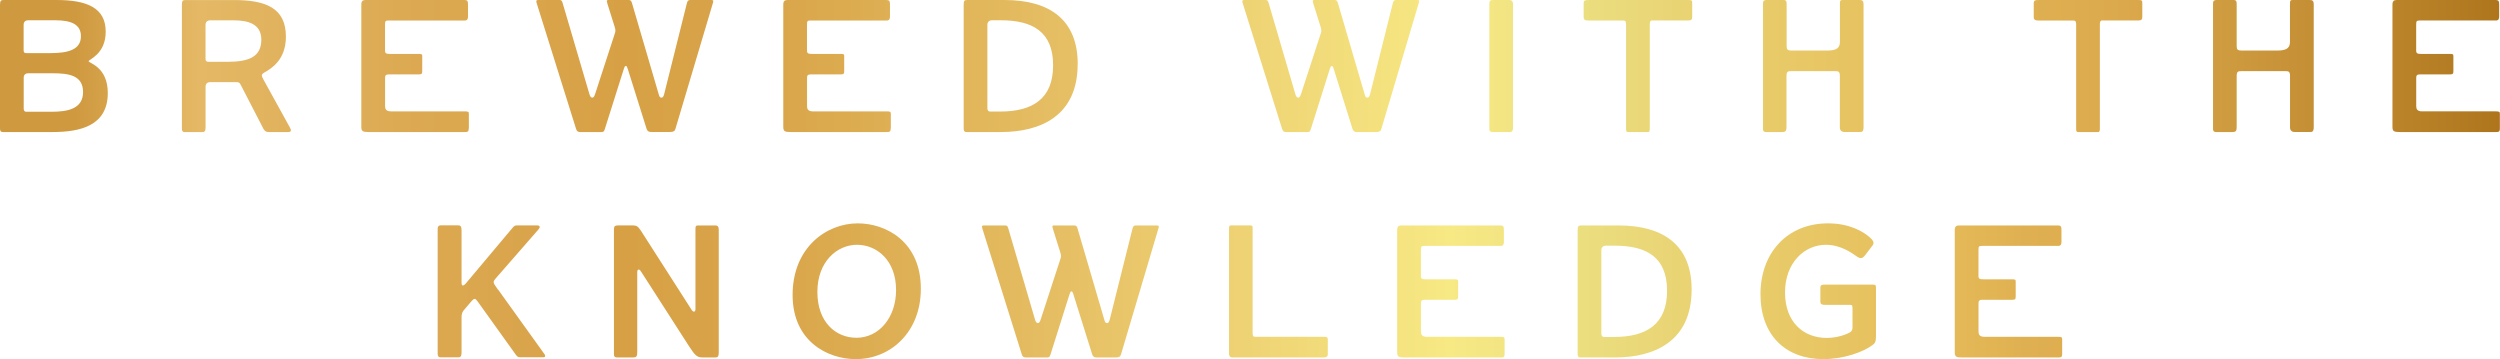 <?xml version="1.0" encoding="UTF-8"?>
<svg id="Layer_2" data-name="Layer 2" xmlns="http://www.w3.org/2000/svg" width="561" height="80.59" xmlns:xlink="http://www.w3.org/1999/xlink" viewBox="0 0 561 80.59">
  <defs>
    <style>
      .cls-1 {
        fill: url(#New_Gradient_Swatch_4);
      }
    </style>
    <linearGradient id="New_Gradient_Swatch_4" data-name="New Gradient Swatch 4" x1="0" y1="40.3" x2="561" y2="40.3" gradientUnits="userSpaceOnUse">
      <stop offset=".03" stop-color="#cf993f"/>
      <stop offset=".03" stop-color="#cf993f"/>
      <stop offset=".06" stop-color="#deaf5a"/>
      <stop offset=".08" stop-color="#e4b865"/>
      <stop offset=".16" stop-color="#dcaa53"/>
      <stop offset=".25" stop-color="#d7a045"/>
      <stop offset=".32" stop-color="#daa74c"/>
      <stop offset=".42" stop-color="#e5bd62"/>
      <stop offset=".44" stop-color="#e8c368"/>
      <stop offset=".58" stop-color="#f7e984"/>
      <stop offset=".63" stop-color="#ebdf80"/>
      <stop offset=".7" stop-color="#e8cc6b"/>
      <stop offset=".77" stop-color="#e7bd5a"/>
      <stop offset=".81" stop-color="#dfb051"/>
      <stop offset=".85" stop-color="#dba94c"/>
      <stop offset="1" stop-color="#ae751d"/>
    </linearGradient>
  </defs>
  <g id="design">
    <path class="cls-1" d="M19.89,13.74c0-.42,3.83-1.56,3.83-6.62C23.73,1.77,19.56,0,12.64,0H.8C.21,0,0,.17,0,1.1v27.69c0,.51.08.84.72.84h11.04c6.32,0,12.43-1.43,12.43-8.77,0-5.9-4.3-6.7-4.3-7.12ZM5.31,5.52c0-.84.67-.97,1.01-.97h6.07c3.62,0,5.77.93,5.77,3.58,0,2.95-2.7,3.79-6.83,3.79h-5.44c-.55,0-.59-.34-.59-.67v-5.73ZM11.51,25.08h-5.56c-.55,0-.63-.38-.63-.72v-6.91c0-.89.67-1.01,1.01-1.01h5.44c3.58,0,6.87.42,6.87,4.21s-3.46,4.43-7.12,4.43ZM59.1,17.79c-.21-.38-.34-.63-.34-.84,0-.25.17-.46.55-.67,1.56-.89,4.85-2.82,4.85-8.05,0-6.49-4.59-8.22-11.67-8.22h-10.87c-.63,0-.8.17-.8,1.1v27.69c0,.51.08.84.67.84h3.88c.42,0,.76-.04.76-1.1v-9.1c0-.89.72-1.01,1.01-1.01h5.69c.76,0,.88.04,1.18.59l5.14,9.95c.34.59.76.67,1.26.67h4.21c.42,0,.67-.13.67-.38,0-.17-.04-.3-.34-.84l-5.86-10.62ZM51.05,13.87h-4.3c-.55,0-.63-.38-.63-.67v-7.63c0-.88.72-1.01,1.01-1.01h5.23c3.33,0,6.28.8,6.28,4.34,0,3.75-2.61,4.97-7.59,4.97ZM105.21,28.83v-3.29c0-.46-.13-.55-.97-.55h-16.52c-1.1,0-1.31-.55-1.31-1.18v-6.24c0-.59.08-.88.88-.88h6.74c.63,0,.72-.17.72-.8v-3.33c0-.42-.13-.46-.97-.46h-6.28c-.84,0-1.1-.13-1.1-.76v-5.73c0-.93.08-1.01.88-1.01h17.07c.55,0,.67-.46.67-.89V1.01c0-.76-.13-1.01-.8-1.01h-22.21c-.59,0-.93.25-.93,1.01v27.48c0,.97.34,1.14,1.64,1.14h21.45c.76,0,1.01-.04,1.01-.8ZM140.41,14.79c.21,0,.29.17.46.67l4.22,13.44c.17.55.51.72,1.05.72h4.21c.76,0,1.1-.21,1.22-.72L159.89.97c.13-.38.17-.59.17-.72,0-.21-.17-.25-.55-.25h-4.64c-.42,0-.59.21-.72.67l-5.1,20.4c-.17.59-.29.84-.63.84s-.46-.21-.63-.84l-5.98-20.4c-.17-.55-.34-.67-.76-.67h-4.55c-.25,0-.34.13-.34.25,0,.08.04.25.17.67l1.56,4.97c.13.42.21.72.21.93,0,.25-.04.46-.21.93l-4.34,13.32c-.17.51-.34.84-.63.84-.34,0-.51-.29-.67-.84L126.25.67c-.17-.55-.3-.67-.72-.67h-4.68c-.34,0-.51.04-.51.3,0,.08.04.25.08.38l8.85,28.24c.17.55.42.72,1.01.72h4.43c.55,0,.8,0,.97-.55l4.3-13.61c.17-.51.25-.67.42-.67ZM199.9,28.83v-3.29c0-.46-.13-.55-.97-.55h-16.52c-1.1,0-1.31-.55-1.31-1.18v-6.24c0-.59.08-.88.88-.88h6.74c.63,0,.72-.17.72-.8v-3.33c0-.42-.13-.46-.97-.46h-6.28c-.84,0-1.1-.13-1.1-.76v-5.73c0-.93.08-1.01.88-1.01h17.07c.55,0,.67-.46.67-.89V1.01c0-.76-.13-1.01-.8-1.01h-22.21c-.59,0-.93.25-.93,1.01v27.48c0,.97.34,1.14,1.64,1.14h21.45c.76,0,1.01-.04,1.01-.8ZM241.84,14.37c0-9.86-6.2-14.37-16.44-14.37h-8.39c-.59,0-.76.17-.76,1.1v27.69c0,.51.08.84.67.84h7.67c8.98,0,17.24-3.67,17.24-15.26ZM222.24,25.03c-.55,0-.67-.38-.67-.72V5.56c0-.88.72-1.01,1.01-1.01h2.02c7.16,0,11.72,2.61,11.72,10.11s-4.59,10.37-11.88,10.37h-2.19ZM318.47.25c0-.21-.17-.25-.55-.25h-4.64c-.42,0-.59.21-.72.67l-5.1,20.4c-.17.59-.3.84-.63.84s-.46-.21-.63-.84l-5.98-20.4c-.17-.55-.34-.67-.76-.67h-4.55c-.25,0-.34.13-.34.25,0,.08.04.25.17.67l1.56,4.97c.13.42.21.72.21.93,0,.25-.04.46-.21.93l-4.34,13.32c-.17.51-.34.84-.63.84-.34,0-.51-.29-.67-.84l-5.98-20.4c-.17-.55-.29-.67-.72-.67h-4.68c-.34,0-.51.04-.51.3,0,.08.04.25.08.38l8.85,28.24c.17.55.42.72,1.01.72h4.43c.55,0,.8,0,.97-.55l4.3-13.61c.17-.51.25-.67.42-.67.21,0,.3.17.46.67l4.21,13.44c.17.55.51.72,1.05.72h4.21c.76,0,1.1-.21,1.22-.72l8.3-27.94c.13-.38.17-.59.17-.72ZM338.38,0h-3.41c-.51,0-.76.21-.76.76v28.15c0,.67.38.72.76.72h3.79c.38,0,.76-.04.76-1.1V.97c0-.93-.46-.97-1.14-.97ZM378.72,0h-21.92c-1.22,0-1.43.04-1.43.89v2.91c0,.46.13.8,1.01.8h7.54c.76,0,.97.04.97.93v23.39c0,.63.08.72.76.72h4.05c.42,0,.51-.17.51-.84V5.52c0-.59.08-.93.55-.93h8.13c.59,0,.84-.17.84-.8V.72c0-.63-.04-.72-1.01-.72ZM396.34,29.63h3.58c.88,0,.97-.3.97-1.35v-11.21c0-1.05.34-1.1.97-1.1h10.07c.51,0,.93.04.93,1.01v11.67c0,.63.51.97.89.97h3.67c.38,0,.76-.04.76-1.1V1.01c0-.97-.38-1.01-1.05-1.01h-3.62c-.55,0-.63.13-.63.89v8.43c0,1.22-.46,2.02-2.78,2.02h-8.13c-.8,0-1.05-.21-1.05-.97V.89c0-.55-.08-.89-.67-.89h-3.88c-.51,0-.76.21-.76.76v28.15c0,.67.38.72.76.72ZM479.72,0h-21.92c-1.22,0-1.43.04-1.43.89v2.91c0,.46.13.8,1.01.8h7.54c.76,0,.97.04.97.93v23.39c0,.63.08.72.76.72h4.05c.42,0,.51-.17.51-.84V5.52c0-.59.09-.93.55-.93h8.13c.59,0,.84-.17.84-.8V.72c0-.63-.04-.72-1.01-.72ZM518.12,0h-3.62c-.55,0-.63.13-.63.89v8.43c0,1.22-.46,2.02-2.78,2.02h-8.13c-.8,0-1.05-.21-1.05-.97V.89c0-.55-.08-.89-.67-.89h-3.88c-.51,0-.76.21-.76.76v28.15c0,.67.38.72.76.72h3.58c.89,0,.97-.3.97-1.35v-11.21c0-1.05.34-1.1.97-1.1h10.07c.51,0,.93.04.93,1.01v11.67c0,.63.51.97.89.97h3.67c.38,0,.76-.04.76-1.1V1.01c0-.97-.38-1.01-1.05-1.01ZM560.03,24.99h-16.52c-1.1,0-1.31-.55-1.31-1.18v-6.24c0-.59.08-.88.88-.88h6.74c.63,0,.72-.17.72-.8v-3.33c0-.42-.13-.46-.97-.46h-6.28c-.84,0-1.1-.13-1.1-.76v-5.73c0-.93.08-1.01.88-1.01h17.07c.55,0,.67-.46.67-.89V1.01c0-.76-.13-1.01-.8-1.01h-22.21c-.59,0-.93.25-.93,1.01v27.48c0,.97.34,1.14,1.64,1.14h21.45c.76,0,1.01-.04,1.01-.8v-3.29c0-.46-.13-.55-.97-.55ZM111.75,65c-.67-.93-.97-1.35-.97-1.69,0-.25.13-.46.46-.84l9.57-10.96c.21-.25.3-.42.3-.59,0-.21-.21-.34-.55-.34h-4.51c-.51,0-.59.04-1.14.67l-10.41,12.39c-.3.34-.51.42-.63.42-.25,0-.3-.29-.3-.76v-11.63c0-1.05-.38-1.1-.8-1.1h-3.84c-.59,0-.72.34-.72.84v27.94c0,.51.13.84.72.84h3.84c.42,0,.8-.04.8-1.1v-7.71c0-1.1.13-1.35.76-2.07l1.48-1.73c.29-.34.51-.51.72-.51s.38.21.72.67l8.43,11.76c.38.55.55.67,1.1.67h5.14c.17,0,.42-.04.42-.29,0-.13-.04-.25-.17-.42l-10.41-14.5ZM160.23,50.59h-3.54c-.55,0-.63.13-.63.88v17.91c0,.42-.17.55-.34.55-.21,0-.38-.17-.59-.51l-11.29-17.62c-.72-1.1-1.05-1.22-1.94-1.22h-3.2c-.72,0-.93.21-.93.88v28.03c0,.67.38.72.76.72h3.5c.88,0,.97-.29.97-1.35v-17.7c0-.46.08-.67.34-.67.21,0,.38.21.63.63l10.7,16.65c1.31,2.02,1.77,2.44,2.99,2.44h2.87c.38,0,.76-.04.76-1.1v-27.52c0-.97-.38-1.01-1.05-1.01ZM192.48,50.12c-7.04,0-14.62,5.44-14.62,16.06s8.13,14.41,14.16,14.41c7.92,0,14.62-6.15,14.62-15.8,0-10.62-7.88-14.67-14.16-14.67ZM192.14,75.79c-4.55,0-8.72-3.46-8.72-10.28s4.43-10.58,8.89-10.58,8.77,3.5,8.77,10.16c0,6.03-3.71,10.71-8.94,10.71ZM259.5,50.59h-4.64c-.42,0-.59.21-.72.67l-5.1,20.4c-.17.59-.29.84-.63.84s-.46-.21-.63-.84l-5.98-20.4c-.17-.55-.34-.67-.76-.67h-4.55c-.25,0-.34.13-.34.25,0,.08.04.25.17.67l1.56,4.97c.13.42.21.72.21.93,0,.25-.04.46-.21.93l-4.34,13.32c-.17.51-.34.84-.63.84-.34,0-.51-.29-.67-.84l-5.98-20.4c-.17-.55-.3-.67-.72-.67h-4.68c-.34,0-.51.04-.51.29,0,.08.04.25.08.38l8.85,28.24c.17.55.42.72,1.01.72h4.43c.55,0,.8,0,.97-.55l4.3-13.61c.17-.51.25-.67.42-.67.21,0,.3.17.46.67l4.21,13.44c.17.55.51.72,1.05.72h4.21c.76,0,1.1-.21,1.22-.72l8.3-27.94c.13-.38.17-.59.17-.72,0-.21-.17-.25-.55-.25ZM297.19,75.58h-15.47c-.51,0-.63-.17-.63-.93v-23.56c0-.46-.13-.51-.67-.51h-4.17c-.42,0-.46.34-.46.72v27.98c0,.55.17.93.72.93h20.52c.59,0,.93-.17.93-.72v-3.2c0-.46-.04-.72-.76-.72ZM336.69,75.58h-16.52c-1.1,0-1.31-.55-1.31-1.18v-6.24c0-.59.08-.89.88-.89h6.74c.63,0,.72-.17.72-.8v-3.33c0-.42-.13-.46-.97-.46h-6.28c-.84,0-1.1-.13-1.1-.76v-5.73c0-.93.08-1.01.88-1.01h17.07c.55,0,.67-.46.67-.88v-2.7c0-.76-.13-1.01-.8-1.01h-22.21c-.59,0-.93.25-.93,1.01v27.48c0,.97.34,1.14,1.64,1.14h21.45c.76,0,1.01-.04,1.01-.8v-3.29c0-.46-.13-.55-.97-.55ZM363.17,50.59h-8.39c-.59,0-.76.17-.76,1.1v27.69c0,.51.08.84.67.84h7.67c8.98,0,17.24-3.67,17.24-15.26,0-9.86-6.2-14.37-16.44-14.37ZM362.2,75.62h-2.19c-.55,0-.67-.38-.67-.72v-18.76c0-.88.72-1.01,1.01-1.01h2.02c7.16,0,11.72,2.61,11.72,10.11s-4.59,10.37-11.88,10.37ZM419.95,63.86h-10.03c-1.26,0-1.43.04-1.43.88v2.91c0,.46.13.76,1.01.76h5.48c.67,0,.72.04.72.93v4.05c0,.8-.21,1.14-1.52,1.64-1.18.46-2.7.8-4.26.8-5.18,0-9.36-3.5-9.36-10.2s4.38-10.7,9.15-10.7c3.29,0,5.77,1.77,7.08,2.7.3.21.55.29.76.29.42,0,.67-.25,1.1-.8l1.6-2.11c.13-.17.17-.34.17-.51,0-.38-.34-.8-.97-1.35-1.43-1.22-4.47-3.03-9.23-3.03-9.19,0-15.17,6.66-15.17,15.89s5.65,14.58,14.12,14.58c4.59,0,9.06-1.64,11.08-3.2.55-.42.72-.76.72-1.94v-10.83c0-.67-.04-.76-1.01-.76ZM461.81,75.58h-16.52c-1.1,0-1.31-.55-1.31-1.18v-6.24c0-.59.08-.89.88-.89h6.74c.63,0,.72-.17.72-.8v-3.33c0-.42-.13-.46-.97-.46h-6.28c-.84,0-1.1-.13-1.1-.76v-5.73c0-.93.08-1.01.88-1.01h17.07c.55,0,.67-.46.67-.88v-2.7c0-.76-.13-1.01-.8-1.01h-22.21c-.59,0-.93.25-.93,1.01v27.48c0,.97.34,1.14,1.64,1.14h21.45c.76,0,1.01-.04,1.01-.8v-3.29c0-.46-.13-.55-.97-.55Z"/>
  </g>
</svg>